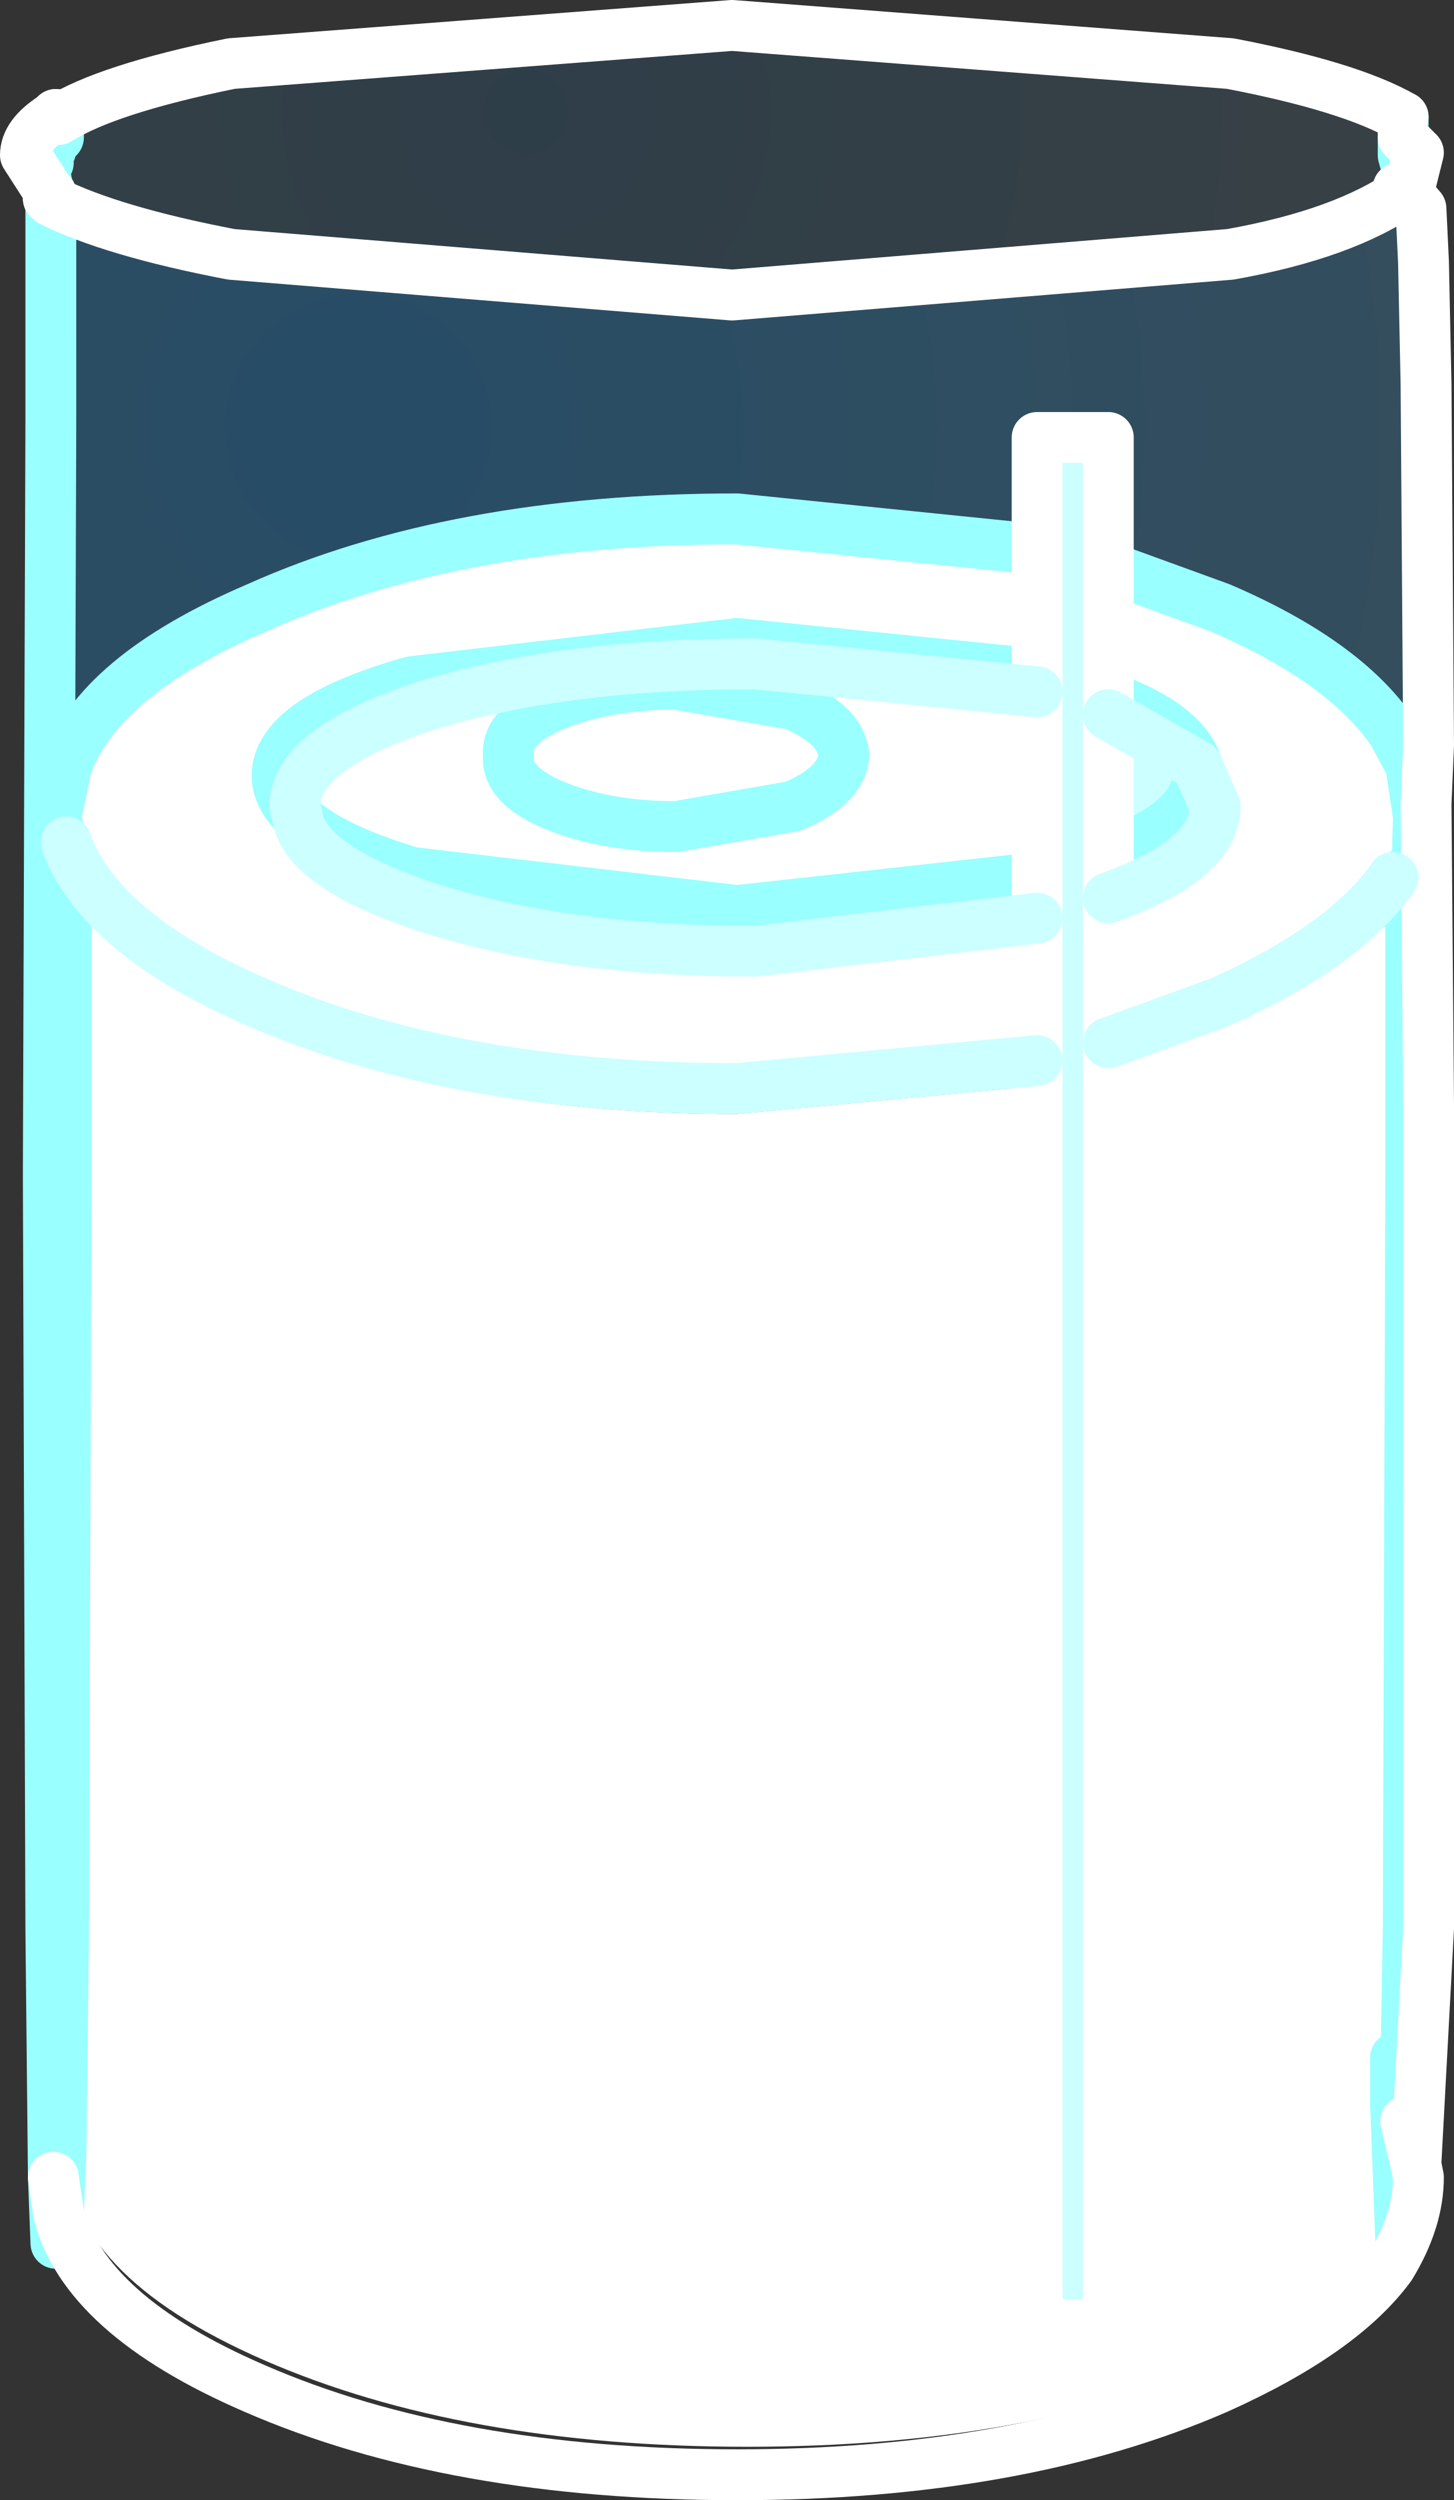 <?xml version="1.0" encoding="UTF-8" standalone="no"?>
<svg xmlns:xlink="http://www.w3.org/1999/xlink" height="49.15px" width="28.6px" xmlns="http://www.w3.org/2000/svg">
  <rect width="100%" height="100%" fill="#333333" stroke="none"/>
  <g transform="matrix(1.0, 0.0, 0.0, 1.0, 14.3, 24.55)">
    <path d="M6.1 -11.3 L6.1 -13.75 6.1 -15.95 7.5 -15.95 7.5 -13.4 7.5 -10.85 7.5 -10.5 7.5 -7.75 7.5 -6.9 7.5 -7.75 7.5 -10.5 7.5 -10.85 Q9.0 -10.3 9.25 -9.5 L9.25 -9.3 Q9.25 -8.4 7.5 -7.75 9.25 -8.4 9.25 -9.3 L9.25 -9.5 7.5 -10.5 9.25 -9.5 9.6 -8.7 Q9.6 -7.65 7.5 -6.9 L7.5 -4.05 7.5 -3.55 7.5 -4.05 9.7 -4.85 Q12.15 -5.95 13.1 -7.3 L13.1 -6.8 Q12.15 -5.45 9.7 -4.35 L7.5 -3.55 7.5 21.15 6.1 21.15 6.1 -3.2 6.1 -3.7 6.1 -3.2 0.2 -2.65 Q-5.35 -2.65 -9.25 -4.35 -12.35 -5.7 -13.0 -7.5 L-13.0 -8.0 Q-12.35 -6.2 -9.25 -4.85 -5.35 -3.15 0.2 -3.15 L6.1 -3.7 6.1 -6.5 6.1 -7.3 6.1 -6.5 0.55 -5.85 Q-3.2 -5.85 -5.85 -6.7 -8.3 -7.5 -8.45 -8.5 -7.85 -7.9 -6.2 -7.4 L0.2 -6.65 6.1 -7.3 6.1 -10.95 0.55 -11.5 Q-3.2 -11.5 -5.85 -10.7 -8.5 -9.85 -8.5 -8.7 L-8.45 -8.5 Q-8.85 -8.9 -8.85 -9.3 -8.85 -10.4 -6.2 -11.15 L0.2 -11.9 6.1 -11.3 6.1 -10.95 6.1 -11.3" fill="#ccffff" fill-rule="evenodd" stroke="none"/>
    <path d="M-13.1 17.7 L-13.0 17.7 -13.1 17.75 -13.1 17.7" fill="#99ffff" fill-rule="evenodd" stroke="none"/>
    <path d="M6.1 -13.75 L6.1 -11.3 0.2 -11.9 -6.2 -11.15 Q-8.85 -10.4 -8.85 -9.3 -8.85 -8.9 -8.45 -8.5 -8.3 -7.5 -5.85 -6.7 -3.2 -5.85 0.55 -5.85 L6.1 -6.5 6.1 -3.7 0.2 -3.15 Q-5.35 -3.15 -9.25 -4.85 -12.35 -6.2 -13.0 -8.0 L-13.0 -9.45 Q-12.4 -11.25 -9.25 -12.6 -5.35 -14.35 0.2 -14.35 L6.1 -13.75 M6.1 -10.95 L6.1 -7.3 0.2 -6.65 -6.2 -7.4 Q-7.85 -7.9 -8.45 -8.5 L-8.5 -8.7 Q-8.5 -9.85 -5.85 -10.7 -3.2 -11.5 0.55 -11.5 L6.1 -10.95 M6.1 -3.2 L6.1 21.15 7.5 21.15 7.5 -3.55 9.7 -4.35 Q12.15 -5.45 13.1 -6.8 L13.1 -1.65 13.1 13.35 13.15 15.9 13.15 16.8 13.25 19.45 Q12.3 20.75 9.85 21.85 5.95 23.55 0.4 23.55 -5.2 23.55 -9.1 21.85 -13.0 20.15 -13.0 17.7 L-13.1 17.7 -13.05 13.4 -13.0 -1.45 -13.0 -7.5 Q-12.35 -5.7 -9.25 -4.35 -5.35 -2.65 0.2 -2.65 L6.1 -3.2 M7.5 -4.05 L7.5 -6.9 Q9.6 -7.65 9.6 -8.7 L9.25 -9.5 Q9.0 -10.3 7.5 -10.85 L7.5 -13.4 9.7 -12.6 Q12.15 -11.55 13.1 -10.15 L13.1 -7.3 Q12.15 -5.95 9.7 -4.85 L7.5 -4.05 M1.3 -8.7 Q2.25 -9.1 2.3 -9.7 2.25 -10.3 1.3 -10.7 L-1.0 -11.1 Q-2.35 -11.1 -3.35 -10.7 -4.35 -10.3 -4.3 -9.7 -4.35 -9.1 -3.35 -8.7 -2.35 -8.3 -1.0 -8.3 L1.3 -8.7 -1.0 -8.3 Q-2.35 -8.3 -3.35 -8.7 -4.35 -9.1 -4.3 -9.7 -4.35 -10.3 -3.35 -10.7 -2.35 -11.1 -1.0 -11.1 L1.3 -10.7 Q2.25 -10.3 2.3 -9.7 2.25 -9.1 1.3 -8.7" fill="#ffffff" fill-rule="evenodd" stroke="none"/>
    <path d="M13.3 -22.25 L13.3 -21.95 13.3 -21.85 13.3 -21.5 13.45 -20.95 13.2 -20.85 13.35 -20.8 Q12.15 -19.95 9.9 -19.55 L0.1 -18.75 -9.75 -19.55 Q-12.1 -20.0 -13.3 -20.6 L-13.3 -20.65 -13.3 -20.75 -13.35 -20.8 -13.5 -21.6 -13.35 -21.35 -13.35 -21.65 -13.4 -21.85 -13.2 -22.15 -13.25 -21.95 -13.15 -21.85 -13.15 -22.1 -13.15 -22.2 Q-12.2 -22.8 -9.75 -23.3 L0.1 -24.05 9.9 -23.3 Q12.25 -22.85 13.3 -22.25 M-13.35 -21.7 L-13.35 -21.65 -13.3 -21.6 -13.3 -21.65 -13.3 -21.7 -13.35 -21.8 -13.35 -21.7 -13.35 -21.8 -13.3 -21.7 -13.3 -21.75 -13.35 -21.8 -13.3 -21.75 -13.3 -21.7 -13.35 -21.7" fill="url(#gradient0)" fill-rule="evenodd" stroke="none"/>
    <path d="M13.35 -20.8 L13.65 -20.45 13.7 -19.4 13.75 -17.0 13.8 -9.9 13.75 -8.75 13.8 -2.85 13.8 13.35 13.55 18.0 13.35 17.15 13.35 16.25 13.4 13.35 13.45 -1.65 13.45 -7.5 13.55 -6.55 13.6 -8.5 13.45 -9.5 13.1 -10.15 Q12.15 -11.55 9.7 -12.6 L7.5 -13.4 7.5 -15.95 6.1 -15.95 6.1 -13.75 0.2 -14.35 Q-5.35 -14.35 -9.25 -12.6 -12.4 -11.25 -13.0 -9.45 L-13.2 -8.5 -13.0 -7.5 -13.0 -1.45 -13.05 13.4 -13.1 17.7 -13.1 17.75 -13.15 18.95 -13.25 18.25 -13.3 13.4 -13.35 -1.45 -13.3 -16.25 -13.3 -19.1 -13.3 -20.5 -13.3 -20.6 Q-12.1 -20.0 -9.75 -19.55 L0.1 -18.75 9.9 -19.55 Q12.15 -19.95 13.35 -20.8" fill="url(#gradient1)" fill-rule="evenodd" stroke="none"/>
    <path d="M13.3 -22.25 L13.3 -21.95 13.3 -21.85 13.3 -21.5 13.45 -20.95 M-13.15 18.95 L-13.2 19.55 -13.25 18.25 -13.3 13.4 -13.35 -1.45 -13.3 -16.25 -13.3 -19.1 -13.3 -20.5 -13.35 -20.65 -13.35 -20.8 -13.5 -21.6 -13.35 -21.35 -13.35 -21.65 -13.35 -21.7 -13.35 -21.8 -13.3 -21.7 -13.3 -21.75 -13.35 -21.8 M-13.2 -22.3 L-13.15 -22.2 -13.15 -22.1 -13.15 -21.85 -13.25 -21.95 -13.2 -22.15 -13.4 -21.85 -13.35 -21.65 -13.3 -21.6 -13.3 -21.65 -13.3 -21.7 M-13.3 -20.6 L-13.3 -20.5 M-13.2 -22.3 L-13.2 -22.15 -13.15 -22.2 M-13.3 -20.65 L-13.3 -20.75 M-13.3 -20.65 L-13.3 -20.6 M6.1 -13.75 L0.2 -14.35 Q-5.35 -14.35 -9.25 -12.6 -12.4 -11.25 -13.0 -9.45 L-13.2 -8.5 -13.0 -7.5 -13.0 -8.0 M1.3 -8.7 L-1.0 -8.3 Q-2.35 -8.3 -3.35 -8.7 -4.35 -9.1 -4.3 -9.7 -4.35 -10.3 -3.35 -10.7 -2.35 -11.1 -1.0 -11.1 L1.3 -10.7 Q2.25 -10.3 2.3 -9.7 2.25 -9.1 1.3 -8.7 M9.25 -9.5 L9.25 -9.3 Q9.25 -8.4 7.5 -7.75 M-8.45 -8.5 Q-7.85 -7.9 -6.2 -7.4 L0.2 -6.65 6.1 -7.3 M9.25 -9.5 Q9.0 -10.3 7.5 -10.85 M-8.45 -8.5 Q-8.85 -8.9 -8.85 -9.3 -8.85 -10.4 -6.2 -11.15 L0.2 -11.9 6.1 -11.3 M-13.0 -7.5 L-13.0 -1.45 -13.05 13.4 -13.1 17.7 -13.1 17.75 -13.15 18.95 M13.25 19.45 L13.15 16.8 13.15 15.9 13.35 16.25 13.35 17.15 13.3 19.35 13.25 19.45 13.25 19.55 13.3 19.35 M13.45 -7.5 L13.55 -6.55 13.6 -8.5 13.45 -9.5 13.1 -10.15 Q12.15 -11.55 9.7 -12.6 L7.5 -13.4 M13.1 -7.3 L13.1 -6.8 13.45 -7.5 13.45 -1.65 13.4 13.35 13.35 16.25" fill="none" stroke="#99ffff" stroke-linecap="round" stroke-linejoin="round" stroke-width="1.0"/>
    <path d="M13.3 -21.85 L13.6 -21.55 13.45 -20.95 13.2 -20.85 13.35 -20.8 13.65 -20.45 13.7 -19.4 13.75 -17.0 13.8 -9.9 13.75 -8.75 13.8 -2.85 13.8 13.35 13.55 18.0 13.6 18.25 Q13.6 19.1 13.05 20.0 12.1 21.3 9.65 22.4 5.75 24.1 0.2 24.1 -5.4 24.1 -9.3 22.4 -12.65 20.95 -13.15 18.95 L-13.25 18.25 M-13.35 -20.8 L-13.8 -21.5 Q-13.8 -21.9 -13.25 -22.25 L-13.2 -22.3 M-13.15 -22.2 Q-12.2 -22.8 -9.75 -23.3 L0.1 -24.05 9.9 -23.3 Q12.25 -22.85 13.3 -22.25 M13.35 -20.8 Q12.15 -19.95 9.9 -19.55 L0.1 -18.75 -9.75 -19.55 Q-12.1 -20.0 -13.3 -20.6 M-13.35 -20.65 L-13.3 -20.65 M-13.3 -20.75 L-13.35 -20.8 M6.1 -13.75 L6.1 -11.3 6.1 -10.95 6.1 -7.3 6.1 -6.5 6.1 -3.7 6.1 -3.2 6.1 21.15 7.5 21.15 7.5 -3.55 7.5 -4.05 7.5 -6.9 7.5 -7.75 7.5 -10.5 7.5 -10.85 7.5 -13.4 7.5 -15.95 6.1 -15.95 6.1 -13.75 M13.35 17.15 L13.55 18.0" fill="none" stroke="#ffffff" stroke-linecap="round" stroke-linejoin="round" stroke-width="1.0"/>
    <path d="M-13.0 -8.0 Q-12.35 -6.2 -9.25 -4.85 -5.35 -3.15 0.2 -3.15 L6.1 -3.7 M6.1 -10.95 L0.55 -11.5 Q-3.2 -11.5 -5.85 -10.7 -8.5 -9.85 -8.5 -8.7 L-8.45 -8.5 Q-8.3 -7.5 -5.85 -6.7 -3.2 -5.85 0.55 -5.85 L6.1 -6.5 M7.5 -10.5 L9.25 -9.5 9.6 -8.7 Q9.6 -7.65 7.5 -6.9 M7.5 -4.05 L9.7 -4.85 Q12.15 -5.95 13.1 -7.3" fill="none" stroke="#ccffff" stroke-linecap="round" stroke-linejoin="round" stroke-width="1.0"/>
  </g>
  <defs>
    <radialGradient cx="0" cy="0" gradientTransform="matrix(0.021, 0.0, 0.0, 0.021, -3.95, -22.35)" gradientUnits="userSpaceOnUse" id="gradient0" r="819.2" spreadMethod="pad">
      <stop offset="0.0" stop-color="#0099ff" stop-opacity="0.102"/>
      <stop offset="1.0" stop-color="#66ccff" stop-opacity="0.09"/>
    </radialGradient>
    <radialGradient cx="0" cy="0" gradientTransform="matrix(0.049, 0.0, 0.0, 0.049, -7.25, -16.15)" gradientUnits="userSpaceOnUse" id="gradient1" r="819.2" spreadMethod="pad">
      <stop offset="0.0" stop-color="#0099ff" stop-opacity="0.251"/>
      <stop offset="1.0" stop-color="#66ccff" stop-opacity="0.161"/>
    </radialGradient>
  </defs>
</svg>
